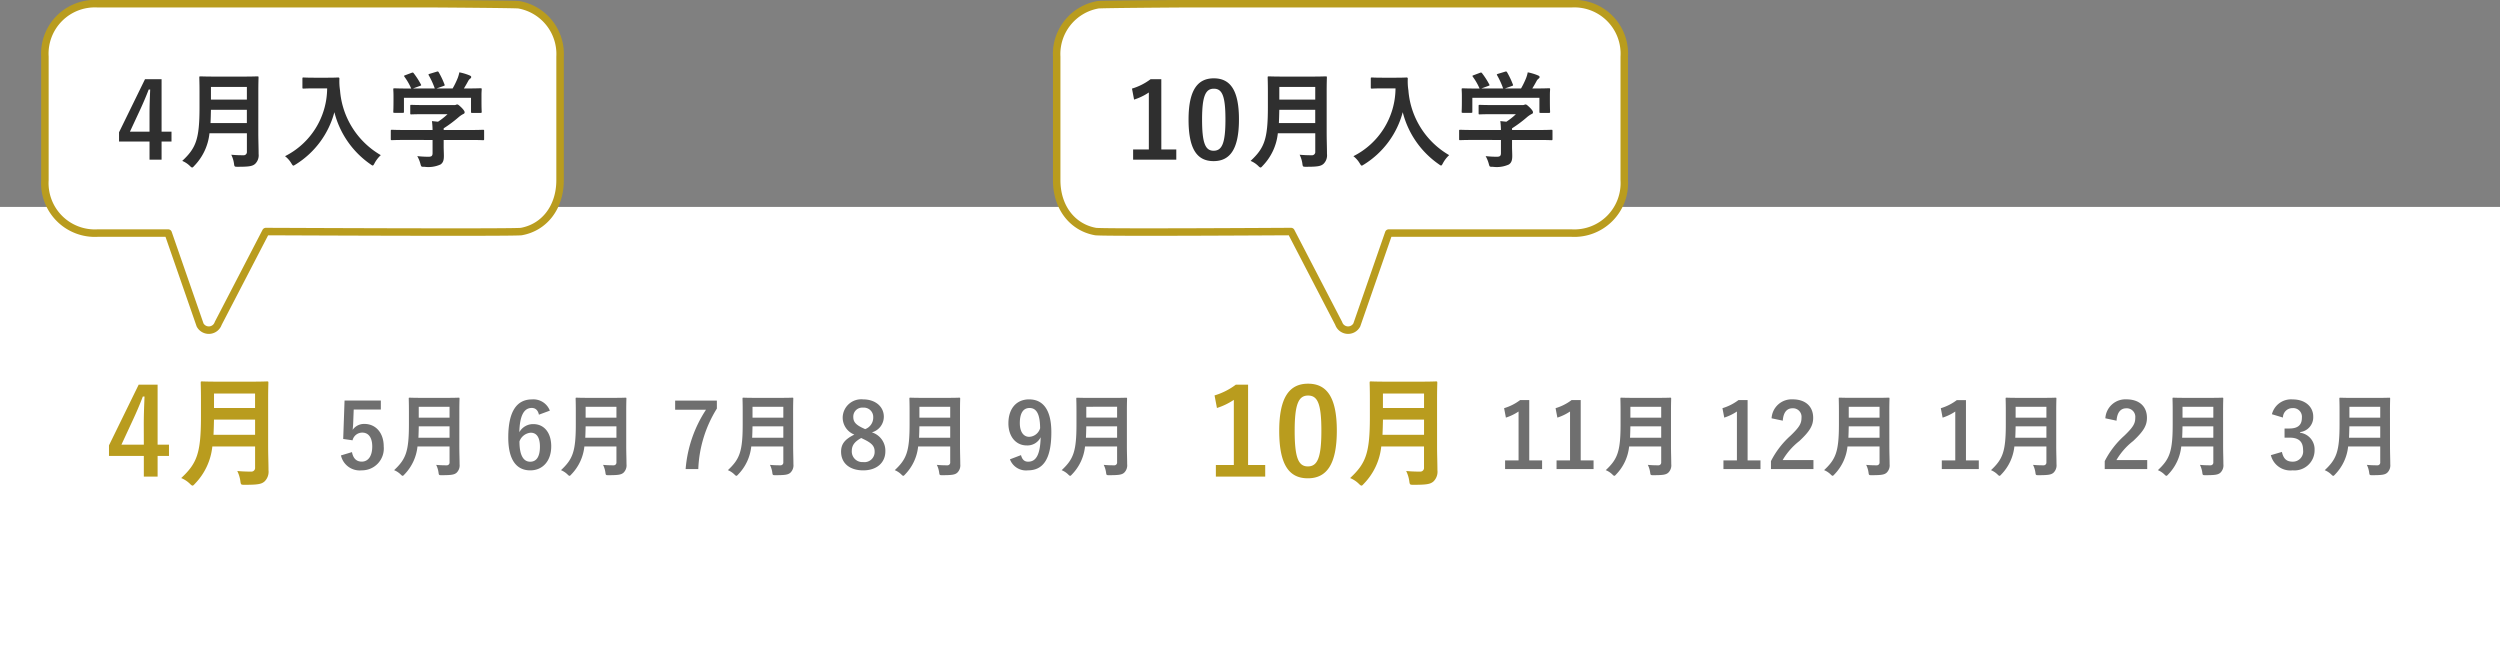 <svg xmlns="http://www.w3.org/2000/svg" width="334" height="87.645" viewBox="0 0 334 87.645">
  <rect x="0" y="0" width="334" height="87.645" fill="#808080" stroke="none"/>
  <g id="グループ_1664" data-name="グループ 1664" transform="translate(-10947 -34147.23)">
    <path id="パス_1848" data-name="パス 1848" d="M0,0H334V60H0Z" transform="translate(10947 34174.875)" fill="#fff"/>
    <path id="パス_1849" data-name="パス 1849" d="M7.056-12.256H4.528L.56-4.144v1.408H5.216V.032h1.84V-2.736h1.52v-1.5H7.056ZM5.216-4.24H2.224l1.5-3.232c.5-1.072.96-2.144,1.36-3.2h.224c-.048,1.232-.1,2.448-.1,3.744Zm16.608-6.08c0-1.36.032-2.08.032-2.176,0-.176-.016-.192-.176-.192-.112,0-.624.032-2.112.032H15.12c-1.488,0-2.016-.032-2.128-.032-.16,0-.176.016-.176.192,0,.1.032.816.032,2.176v2.352c0,4.864-.528,6.224-2.64,8.192A3.663,3.663,0,0,1,11.36.976c.176.176.272.256.368.256s.176-.1.336-.272A8.365,8.365,0,0,0,14.368-4H20.08v2.8a.5.5,0,0,1-.56.56A18.173,18.173,0,0,1,17.7-.72,4.426,4.426,0,0,1,18.112.624c.064.512.1.5.592.5,1.7,0,2.24-.08,2.656-.464a1.811,1.811,0,0,0,.512-1.488c0-.88-.048-2.1-.048-3.2Zm-7.3,4.768c.032-.608.048-1.28.064-2.032H20.08v2.032Zm5.552-5.52v1.936H14.592v-1.936Z" transform="translate(10961 34210.875)" fill="#b99c1e"/>
    <path id="パス_1850" data-name="パス 1850" d="M5.744-12.256H4.112a9.018,9.018,0,0,1-2.848,1.44l.32,1.68A8.973,8.973,0,0,0,3.84-10.224v8.7H1.44V.032H8.032V-1.52H5.744Zm8.016-.128c-2.464,0-3.856,1.776-3.856,6.3S11.216.256,13.728.256c2.5,0,3.872-1.84,3.872-6.368C17.6-10.624,16.224-12.384,13.76-12.384Zm0,1.584c1.28,0,1.776,1.1,1.776,4.7,0,3.584-.512,4.768-1.808,4.768-1.264,0-1.76-1.168-1.76-4.768C11.968-9.712,12.512-10.8,13.76-10.8Zm17.232.48c0-1.36.032-2.08.032-2.176,0-.176-.016-.192-.176-.192-.112,0-.624.032-2.112.032H24.288c-1.488,0-2.016-.032-2.128-.032-.16,0-.176.016-.176.192,0,.1.032.816.032,2.176v2.352c0,4.864-.528,6.224-2.64,8.192a3.663,3.663,0,0,1,1.152.752c.176.176.272.256.368.256s.176-.1.336-.272A8.365,8.365,0,0,0,23.536-4h5.712v2.8a.5.5,0,0,1-.56.56,18.173,18.173,0,0,1-1.824-.08A4.426,4.426,0,0,1,27.28.624c.064.512.1.5.592.5,1.7,0,2.24-.08,2.656-.464A1.811,1.811,0,0,0,31.04-.832c0-.88-.048-2.1-.048-3.2ZM23.7-5.552c.032-.608.048-1.28.064-2.032h5.488v2.032Zm5.552-5.52v1.936H23.76v-1.936Z" transform="translate(11108 34210.875)" fill="#b99c1e"/>
    <path id="Vector" d="M-97.927,14.095h9.393l4.265,12.276a1.325,1.325,0,0,0,2.422-.21l6.367-12.269c.543,0,33.3.158,34.123,0,3.031-.543,5.183-3.169,5.183-6.87V-9.469a6.687,6.687,0,0,0-5.511-6.937c-.256-.066-10.691-.137-11.361-.137H-97.927A6.683,6.683,0,0,0-105-9.469V7.02A6.683,6.683,0,0,0-97.927,14.095Z" transform="translate(11058 34164.273)" fill="#fff" stroke="#b99c1e" stroke-linecap="round" stroke-linejoin="round" stroke-width="1"/>
    <path id="Vector-2" data-name="Vector" d="M37.753,14.095H13.36L9.095,26.37a1.325,1.325,0,0,1-2.422-.21L.305,13.891c-.543,0-25.3.158-26.123,0C-28.849,13.347-31,10.722-31,7.02V-9.469a6.687,6.687,0,0,1,5.511-6.937c.256-.066,10.691-.137,11.361-.137H37.753a6.683,6.683,0,0,1,7.073,7.074V7.02A6.683,6.683,0,0,1,37.753,14.095Z" transform="translate(11119.174 34164.273)" fill="#fff" stroke="#b99c1e" stroke-linecap="round" stroke-linejoin="round" stroke-width="1"/>
    <path id="パス_1851" data-name="パス 1851" d="M6.174-10.724H3.962L.49-3.626v1.232H4.564V.028h1.61V-2.394H7.5V-3.71H6.174ZM4.564-3.71H1.946L3.262-6.538c.434-.938.84-1.876,1.19-2.8h.2C4.606-8.26,4.564-7.2,4.564-6.062ZM19.1-9.03c0-1.19.028-1.82.028-1.9,0-.154-.014-.168-.154-.168-.1,0-.546.028-1.848.028H13.23c-1.3,0-1.764-.028-1.862-.028-.14,0-.154.014-.154.168,0,.084.028.714.028,1.9v2.058c0,4.256-.462,5.446-2.31,7.168A3.205,3.205,0,0,1,9.94.854c.154.154.238.224.322.224s.154-.084.294-.238A7.319,7.319,0,0,0,12.572-3.5h5v2.45a.437.437,0,0,1-.49.49,15.9,15.9,0,0,1-1.6-.07A3.873,3.873,0,0,1,15.848.546c.056.448.084.434.518.434,1.484,0,1.96-.07,2.324-.406a1.584,1.584,0,0,0,.448-1.3c0-.77-.042-1.834-.042-2.8ZM12.712-4.858c.028-.532.042-1.12.056-1.778h4.8v1.778Zm4.858-4.83v1.694h-4.8V-9.688Zm8.988-1.232c-1.008,0-1.316-.028-1.4-.028-.154,0-.168.014-.168.154v1.176c0,.14.014.154.168.154.084,0,.392-.028,1.4-.028h1.736A10.211,10.211,0,0,1,22.666-.434a3.35,3.35,0,0,1,.826.924c.14.224.2.336.294.336.07,0,.154-.07.322-.168A11.781,11.781,0,0,0,29.26-6.314,12.035,12.035,0,0,0,34.062.63c.154.112.252.182.322.182s.14-.1.252-.322a4.126,4.126,0,0,1,.826-1.064,10.965,10.965,0,0,1-5.446-8.652,7.82,7.82,0,0,1-.084-1.554c0-.14-.056-.168-.182-.168-.084,0-.392.028-1.4.028ZM42.378-2.6v1.75c0,.392-.154.49-.546.49a13.62,13.62,0,0,1-1.5-.084,4.223,4.223,0,0,1,.42,1.022c.112.42.112.406.546.406A3.948,3.948,0,0,0,43.442.672c.336-.238.448-.546.448-1.148,0-.364-.028-.882-.028-1.218V-2.6h3.5c1.246,0,1.666.028,1.75.028.14,0,.154-.014.154-.154V-3.808c0-.14-.014-.154-.154-.154-.084,0-.5.028-1.75.028h-3.5v-.224a16.584,16.584,0,0,0,1.96-1.456,3.35,3.35,0,0,1,.672-.462.223.223,0,0,0,.168-.224c0-.126-.112-.308-.392-.6-.35-.336-.49-.448-.6-.448a.456.456,0,0,0-.182.056.878.878,0,0,1-.336.028H41.356c-1.288,0-1.736-.028-1.806-.028-.14,0-.154.014-.154.154v.98c0,.126.014.14.154.14.07,0,.518-.028,1.806-.028H44.38A8.761,8.761,0,0,1,43.106-5.04l-.812-.084a10.122,10.122,0,0,1,.084,1.19H38.7c-1.246,0-1.666-.028-1.75-.028-.14,0-.154.014-.154.154V-2.73c0,.14.014.154.154.154.084,0,.5-.028,1.75-.028Zm-3.654-8.652c-.168.056-.182.084-.1.21a8.125,8.125,0,0,1,.9,1.568h-.378c-1.3,0-1.764-.028-1.848-.028-.154,0-.168.014-.168.154,0,.1.028.35.028.868v.518c0,1.26-.028,1.484-.028,1.582,0,.14.014.154.168.154H38.4c.14,0,.154-.014.154-.154V-8.232h8.96v1.848c0,.154.014.168.154.168h1.106c.154,0,.168-.014.168-.168,0-.084-.028-.308-.028-1.568V-8.6c0-.406.028-.672.028-.756,0-.14-.014-.154-.168-.154-.084,0-.546.028-1.848.028h-.364c.21-.336.378-.63.574-.994a1.054,1.054,0,0,1,.266-.322.264.264,0,0,0,.14-.21c0-.084-.07-.154-.2-.21a7.033,7.033,0,0,0-1.386-.42,4.637,4.637,0,0,1-.21.742,11.064,11.064,0,0,1-.686,1.414H42.91l.91-.322c.2-.07.2-.084.154-.21a10.929,10.929,0,0,0-.77-1.624c-.07-.112-.112-.14-.28-.084l-.924.28c-.168.056-.21.07-.126.21a10.828,10.828,0,0,1,.8,1.75H39.76l.924-.336c.2-.07.2-.084.126-.224a10.525,10.525,0,0,0-.938-1.456c-.084-.112-.126-.14-.308-.07Z" transform="translate(10962.413 34168.531)" fill="#2f2f2f"/>
    <path id="パス_1852" data-name="パス 1852" d="M5.026-10.724H3.6a7.891,7.891,0,0,1-2.492,1.26l.28,1.47A7.851,7.851,0,0,0,3.36-8.946V-1.33H1.26V.028H7.028V-1.33h-2Zm7.014-.112c-2.156,0-3.374,1.554-3.374,5.516S9.814.224,12.012.224,15.4-1.386,15.4-5.348,14.2-10.836,12.04-10.836Zm0,1.386c1.12,0,1.554.966,1.554,4.116s-.448,4.172-1.582,4.172c-1.106,0-1.54-1.022-1.54-4.172S10.948-9.45,12.04-9.45Zm15.078.42c0-1.19.028-1.82.028-1.9,0-.154-.014-.168-.154-.168-.1,0-.546.028-1.848.028H21.252c-1.3,0-1.764-.028-1.862-.028-.14,0-.154.014-.154.168,0,.084.028.714.028,1.9v2.058c0,4.256-.462,5.446-2.31,7.168a3.205,3.205,0,0,1,1.008.658c.154.154.238.224.322.224s.154-.084.294-.238A7.319,7.319,0,0,0,20.594-3.5h5v2.45a.437.437,0,0,1-.49.49,15.9,15.9,0,0,1-1.6-.07A3.873,3.873,0,0,1,23.87.546c.056.448.084.434.518.434,1.484,0,1.96-.07,2.324-.406a1.584,1.584,0,0,0,.448-1.3c0-.77-.042-1.834-.042-2.8ZM20.734-4.858c.028-.532.042-1.12.056-1.778h4.8v1.778Zm4.858-4.83v1.694h-4.8V-9.688ZM34.58-10.92c-1.008,0-1.316-.028-1.4-.028-.154,0-.168.014-.168.154v1.176c0,.14.014.154.168.154.084,0,.392-.028,1.4-.028h1.736A10.211,10.211,0,0,1,30.688-.434a3.35,3.35,0,0,1,.826.924c.14.224.2.336.294.336.07,0,.154-.07.322-.168a11.781,11.781,0,0,0,5.152-6.972A12.035,12.035,0,0,0,42.084.63c.154.112.252.182.322.182s.14-.1.252-.322a4.126,4.126,0,0,1,.826-1.064,10.965,10.965,0,0,1-5.446-8.652,7.82,7.82,0,0,1-.084-1.554c0-.14-.056-.168-.182-.168-.084,0-.392.028-1.4.028ZM50.4-2.6v1.75c0,.392-.154.49-.546.49a13.62,13.62,0,0,1-1.5-.084,4.223,4.223,0,0,1,.42,1.022c.112.42.112.406.546.406A3.948,3.948,0,0,0,51.464.672c.336-.238.448-.546.448-1.148,0-.364-.028-.882-.028-1.218V-2.6h3.5c1.246,0,1.666.028,1.75.028.14,0,.154-.014.154-.154V-3.808c0-.14-.014-.154-.154-.154-.084,0-.5.028-1.75.028h-3.5v-.224a16.585,16.585,0,0,0,1.96-1.456,3.35,3.35,0,0,1,.672-.462.223.223,0,0,0,.168-.224c0-.126-.112-.308-.392-.6-.35-.336-.49-.448-.6-.448a.456.456,0,0,0-.182.056.878.878,0,0,1-.336.028H49.378c-1.288,0-1.736-.028-1.806-.028-.14,0-.154.014-.154.154v.98c0,.126.014.14.154.14.07,0,.518-.028,1.806-.028H52.4A8.762,8.762,0,0,1,51.128-5.04l-.812-.084a10.122,10.122,0,0,1,.084,1.19H46.718c-1.246,0-1.666-.028-1.75-.028-.14,0-.154.014-.154.154V-2.73c0,.14.014.154.154.154.084,0,.5-.028,1.75-.028Zm-3.654-8.652c-.168.056-.182.084-.1.21a8.125,8.125,0,0,1,.9,1.568h-.378c-1.3,0-1.764-.028-1.848-.028-.154,0-.168.014-.168.154,0,.1.028.35.028.868v.518c0,1.26-.028,1.484-.028,1.582,0,.14.014.154.168.154h1.106c.14,0,.154-.014.154-.154V-8.232h8.96v1.848c0,.154.014.168.154.168H56.8c.154,0,.168-.014.168-.168,0-.084-.028-.308-.028-1.568V-8.6c0-.406.028-.672.028-.756,0-.14-.014-.154-.168-.154-.084,0-.546.028-1.848.028h-.364c.21-.336.378-.63.574-.994a1.054,1.054,0,0,1,.266-.322.264.264,0,0,0,.14-.21c0-.084-.07-.154-.2-.21a7.033,7.033,0,0,0-1.386-.42,4.637,4.637,0,0,1-.21.742,11.064,11.064,0,0,1-.686,1.414H50.932l.91-.322c.2-.07.2-.084.154-.21a10.929,10.929,0,0,0-.77-1.624c-.07-.112-.112-.14-.28-.084l-.924.28c-.168.056-.21.07-.126.21a10.828,10.828,0,0,1,.8,1.75H47.782l.924-.336c.2-.07.2-.084.126-.224a10.525,10.525,0,0,0-.938-1.456c-.084-.112-.126-.14-.308-.07Z" transform="translate(11097.125 34168.531)" fill="#2f2f2f"/>
    <path id="パス_1853" data-name="パス 1853" d="M5.88-9.132H1.032L.852-4l1.248.18A1.33,1.33,0,0,1,3.4-4.848c.84,0,1.332.672,1.332,1.86,0,1.272-.54,2.016-1.4,2.016-.672,0-1.14-.384-1.308-1.272L.552-1.8A2.567,2.567,0,0,0,3.336.192a2.915,2.915,0,0,0,2.928-3.2c0-1.812-1.068-3-2.58-3a1.856,1.856,0,0,0-1.572.792c.036-.264.06-.588.072-.864l.072-1.848H5.88ZM16.368-7.74c0-1.02.024-1.56.024-1.632,0-.132-.012-.144-.132-.144-.084,0-.468.024-1.584.024H11.34c-1.116,0-1.512-.024-1.6-.024-.12,0-.132.012-.132.144,0,.072.024.612.024,1.632v1.764c0,3.648-.4,4.668-1.98,6.144A2.747,2.747,0,0,1,8.52.732c.132.132.2.192.276.192s.132-.072.252-.2A6.274,6.274,0,0,0,10.776-3H15.06V-.9a.374.374,0,0,1-.42.42,13.63,13.63,0,0,1-1.368-.06A3.319,3.319,0,0,1,13.584.468c.048.384.072.372.444.372C15.3.84,15.708.78,16.02.492A1.358,1.358,0,0,0,16.4-.624c0-.66-.036-1.572-.036-2.4ZM10.9-4.164c.024-.456.036-.96.048-1.524H15.06v1.524ZM15.06-8.3v1.452H10.944V-8.3Zm13.4.516a2.351,2.351,0,0,0-2.388-1.5c-1.944,0-3.168,1.464-3.168,5.088,0,3.1,1.176,4.392,2.94,4.392,1.644,0,2.8-1.236,2.8-3.216,0-1.848-.972-2.964-2.388-2.964a2.1,2.1,0,0,0-1.872,1.08c.048-2.1.564-3.24,1.656-3.24.432,0,.816.228.96.9ZM24.4-3.672a1.751,1.751,0,0,1,1.5-1.164c.8,0,1.236.636,1.236,1.86,0,1.332-.456,2.016-1.3,2.016C24.972-.96,24.4-1.74,24.4-3.672ZM38.664-7.74c0-1.02.024-1.56.024-1.632,0-.132-.012-.144-.132-.144-.084,0-.468.024-1.584.024H33.636c-1.116,0-1.512-.024-1.6-.024-.12,0-.132.012-.132.144,0,.072.024.612.024,1.632v1.764c0,3.648-.4,4.668-1.98,6.144a2.747,2.747,0,0,1,.864.564c.132.132.2.192.276.192s.132-.072.252-.2A6.274,6.274,0,0,0,33.072-3h4.284V-.9a.374.374,0,0,1-.42.42,13.63,13.63,0,0,1-1.368-.06A3.319,3.319,0,0,1,35.88.468c.048.384.072.372.444.372C37.6.84,38,.78,38.316.492A1.358,1.358,0,0,0,38.7-.624c0-.66-.036-1.572-.036-2.4ZM33.192-4.164c.024-.456.036-.96.048-1.524h4.116v1.524ZM37.356-8.3v1.452H33.24V-8.3Zm13.416-.828H45.2v1.224H49.32A16.851,16.851,0,0,0,46.6.024h1.692a16.43,16.43,0,0,1,2.484-8.088ZM60.96-7.74c0-1.02.024-1.56.024-1.632,0-.132-.012-.144-.132-.144-.084,0-.468.024-1.584.024H55.932c-1.116,0-1.512-.024-1.6-.024-.12,0-.132.012-.132.144,0,.072.024.612.024,1.632v1.764c0,3.648-.4,4.668-1.98,6.144a2.747,2.747,0,0,1,.864.564c.132.132.2.192.276.192s.132-.072.252-.2A6.274,6.274,0,0,0,55.368-3h4.284V-.9a.374.374,0,0,1-.42.42,13.63,13.63,0,0,1-1.368-.06A3.319,3.319,0,0,1,58.176.468c.048.384.072.372.444.372,1.272,0,1.68-.06,1.992-.348A1.358,1.358,0,0,0,61-.624c0-.66-.036-1.572-.036-2.4ZM55.488-4.164c.024-.456.036-.96.048-1.524h4.116v1.524ZM59.652-8.3v1.452H55.536V-8.3Zm11.82,3.42A2.169,2.169,0,0,0,73.08-6.972c0-1.356-1.14-2.316-2.76-2.316a2.481,2.481,0,0,0-2.736,2.364,2.432,2.432,0,0,0,1.56,2.34c-1.224.6-1.776,1.224-1.776,2.28,0,1.548,1.152,2.5,2.964,2.5,1.788,0,2.952-1.02,2.952-2.544A2.558,2.558,0,0,0,71.472-4.884Zm-1.224-.588C69.3-5.916,69-6.312,69-6.936a1.2,1.2,0,0,1,1.32-1.248,1.248,1.248,0,0,1,1.344,1.272,1.643,1.643,0,0,1-1.08,1.6ZM70.4-3.96c1.1.528,1.452.936,1.452,1.656A1.36,1.36,0,0,1,70.32-.912,1.414,1.414,0,0,1,68.8-2.4c0-.768.408-1.26,1.26-1.728ZM83.256-7.74c0-1.02.024-1.56.024-1.632,0-.132-.012-.144-.132-.144-.084,0-.468.024-1.584.024H78.228c-1.116,0-1.512-.024-1.6-.024-.12,0-.132.012-.132.144,0,.072.024.612.024,1.632v1.764c0,3.648-.4,4.668-1.98,6.144a2.747,2.747,0,0,1,.864.564c.132.132.2.192.276.192s.132-.072.252-.2A6.274,6.274,0,0,0,77.664-3h4.284V-.9a.374.374,0,0,1-.42.42A13.63,13.63,0,0,1,80.16-.54,3.32,3.32,0,0,1,80.472.468c.048.384.072.372.444.372,1.272,0,1.68-.06,1.992-.348a1.358,1.358,0,0,0,.384-1.116c0-.66-.036-1.572-.036-2.4ZM77.784-4.164c.024-.456.036-.96.048-1.524h4.116v1.524ZM81.948-8.3v1.452H77.832V-8.3Zm7.98,7.02A2.293,2.293,0,0,0,92.34.192c1.968,0,3.12-1.428,3.12-5.088,0-3.084-1.164-4.392-2.976-4.392-1.68,0-2.76,1.224-2.76,3.2,0,1.812,1.044,2.952,2.436,2.952a1.97,1.97,0,0,0,1.872-1.092c-.06,2.4-.648,3.264-1.668,3.264-.5,0-.792-.264-.96-.876ZM93.96-5.436a1.587,1.587,0,0,1-1.452,1.152c-.768,0-1.26-.672-1.26-1.836,0-1.248.408-2.016,1.3-2.016C93.528-8.136,93.948-7.224,93.96-5.436Zm11.592-2.3c0-1.02.024-1.56.024-1.632,0-.132-.012-.144-.132-.144-.084,0-.468.024-1.584.024h-3.336c-1.116,0-1.512-.024-1.6-.024-.12,0-.132.012-.132.144,0,.072.024.612.024,1.632v1.764c0,3.648-.4,4.668-1.98,6.144A2.747,2.747,0,0,1,97.7.732c.132.132.2.192.276.192s.132-.072.252-.2A6.274,6.274,0,0,0,99.96-3h4.284V-.9a.374.374,0,0,1-.42.42,13.63,13.63,0,0,1-1.368-.06,3.319,3.319,0,0,1,.312,1.008c.048.384.072.372.444.372,1.272,0,1.68-.06,1.992-.348a1.358,1.358,0,0,0,.384-1.116c0-.66-.036-1.572-.036-2.4ZM100.08-4.164c.024-.456.036-.96.048-1.524h4.116v1.524Zm4.164-4.14v1.452h-4.116V-8.3Z" transform="translate(10992 34209.875)" fill="#6f6f6f"/>
    <path id="パス_1854" data-name="パス 1854" d="M4.308-9.192H3.084A6.763,6.763,0,0,1,.948-8.112l.24,1.26A6.73,6.73,0,0,0,2.88-7.668V-1.14H1.08V.024H6.024V-1.14H4.308Zm6.876,0H9.96a6.763,6.763,0,0,1-2.136,1.08l.24,1.26a6.73,6.73,0,0,0,1.692-.816V-1.14h-1.8V.024H12.9V-1.14H11.184ZM23.244-7.74c0-1.02.024-1.56.024-1.632,0-.132-.012-.144-.132-.144-.084,0-.468.024-1.584.024H18.216c-1.116,0-1.512-.024-1.6-.024-.12,0-.132.012-.132.144,0,.072.024.612.024,1.632v1.764c0,3.648-.4,4.668-1.98,6.144A2.747,2.747,0,0,1,15.4.732c.132.132.2.192.276.192s.132-.072.252-.2A6.274,6.274,0,0,0,17.652-3h4.284V-.9a.374.374,0,0,1-.42.42,13.63,13.63,0,0,1-1.368-.06A3.319,3.319,0,0,1,20.46.468c.048.384.072.372.444.372,1.272,0,1.68-.06,1.992-.348A1.358,1.358,0,0,0,23.28-.624c0-.66-.036-1.572-.036-2.4ZM17.772-4.164c.024-.456.036-.96.048-1.524h4.116v1.524ZM21.936-8.3v1.452H17.82V-8.3ZM33.48-9.192H32.256a6.763,6.763,0,0,1-2.136,1.08l.24,1.26a6.73,6.73,0,0,0,1.692-.816V-1.14h-1.8V.024H35.2V-1.14H33.48Zm4.7,2.748c.072-1.092.54-1.656,1.3-1.656a1.143,1.143,0,0,1,1.2,1.272c0,.756-.264,1.236-1.464,2.388a11.589,11.589,0,0,0-2.616,3.4V.024h5.676v-1.2H38.16A8.954,8.954,0,0,1,40.392-3.72c1.4-1.308,1.848-2.076,1.848-3.1,0-1.584-1.092-2.472-2.736-2.472a2.682,2.682,0,0,0-2.82,2.532Zm14.232-1.3c0-1.02.024-1.56.024-1.632,0-.132-.012-.144-.132-.144-.084,0-.468.024-1.584.024H47.388c-1.116,0-1.512-.024-1.6-.024-.12,0-.132.012-.132.144,0,.072.024.612.024,1.632v1.764c0,3.648-.4,4.668-1.98,6.144a2.747,2.747,0,0,1,.864.564c.132.132.2.192.276.192s.132-.072.252-.2A6.274,6.274,0,0,0,46.824-3h4.284V-.9a.374.374,0,0,1-.42.42A13.63,13.63,0,0,1,49.32-.54,3.319,3.319,0,0,1,49.632.468c.048.384.072.372.444.372,1.272,0,1.68-.06,1.992-.348a1.358,1.358,0,0,0,.384-1.116c0-.66-.036-1.572-.036-2.4ZM46.944-4.164c.024-.456.036-.96.048-1.524h4.116v1.524ZM51.108-8.3v1.452H46.992V-8.3Zm11.544-.888H61.428a6.763,6.763,0,0,1-2.136,1.08l.24,1.26a6.73,6.73,0,0,0,1.692-.816V-1.14h-1.8V.024h4.944V-1.14H62.652ZM74.712-7.74c0-1.02.024-1.56.024-1.632,0-.132-.012-.144-.132-.144-.084,0-.468.024-1.584.024H69.684c-1.116,0-1.512-.024-1.6-.024-.12,0-.132.012-.132.144,0,.072.024.612.024,1.632v1.764c0,3.648-.4,4.668-1.98,6.144a2.747,2.747,0,0,1,.864.564c.132.132.2.192.276.192s.132-.072.252-.2A6.274,6.274,0,0,0,69.12-3H73.4V-.9a.374.374,0,0,1-.42.42,13.63,13.63,0,0,1-1.368-.06A3.319,3.319,0,0,1,71.928.468c.048.384.072.372.444.372,1.272,0,1.68-.06,1.992-.348a1.358,1.358,0,0,0,.384-1.116c0-.66-.036-1.572-.036-2.4ZM69.24-4.164c.024-.456.036-.96.048-1.524H73.4v1.524ZM73.4-8.3v1.452H69.288V-8.3Zm9.372,1.86c.072-1.092.54-1.656,1.3-1.656a1.143,1.143,0,0,1,1.2,1.272c0,.756-.264,1.236-1.464,2.388a11.588,11.588,0,0,0-2.616,3.4V.024h5.676v-1.2H82.752A8.954,8.954,0,0,1,84.984-3.72c1.4-1.308,1.848-2.076,1.848-3.1,0-1.584-1.092-2.472-2.736-2.472a2.682,2.682,0,0,0-2.82,2.532Zm14.232-1.3c0-1.02.024-1.56.024-1.632,0-.132-.012-.144-.132-.144-.084,0-.468.024-1.584.024H91.98c-1.116,0-1.512-.024-1.6-.024-.12,0-.132.012-.132.144,0,.072.024.612.024,1.632v1.764c0,3.648-.4,4.668-1.98,6.144a2.747,2.747,0,0,1,.864.564c.132.132.2.192.276.192s.132-.072.252-.2A6.274,6.274,0,0,0,91.416-3H95.7V-.9a.374.374,0,0,1-.42.42,13.63,13.63,0,0,1-1.368-.06A3.32,3.32,0,0,1,94.224.468c.048.384.072.372.444.372,1.272,0,1.68-.06,1.992-.348a1.358,1.358,0,0,0,.384-1.116c0-.66-.036-1.572-.036-2.4ZM91.536-4.164c.024-.456.036-.96.048-1.524H95.7v1.524ZM95.7-8.3v1.452H91.584V-8.3Zm9.3,1.44a1.269,1.269,0,0,1,1.272-1.26,1.162,1.162,0,0,1,1.26,1.284c0,.924-.48,1.44-1.68,1.44h-.636v1.224h.7c1.284,0,1.776.612,1.776,1.656a1.367,1.367,0,0,1-1.4,1.548c-.792,0-1.224-.372-1.428-1.3l-1.476.432A2.681,2.681,0,0,0,106.3.192a2.685,2.685,0,0,0,2.928-2.724,2.228,2.228,0,0,0-1.932-2.3V-4.92a1.99,1.99,0,0,0,1.752-2.064c0-1.332-1.08-2.3-2.748-2.3a2.639,2.639,0,0,0-2.772,1.98Zm14.3-.876c0-1.02.024-1.56.024-1.632,0-.132-.012-.144-.132-.144-.084,0-.468.024-1.584.024h-3.336c-1.116,0-1.512-.024-1.6-.024-.12,0-.132.012-.132.144,0,.072.024.612.024,1.632v1.764c0,3.648-.4,4.668-1.98,6.144a2.747,2.747,0,0,1,.864.564c.132.132.2.192.276.192s.132-.072.252-.2A6.274,6.274,0,0,0,113.712-3H118V-.9a.374.374,0,0,1-.42.42,13.63,13.63,0,0,1-1.368-.06A3.319,3.319,0,0,1,116.52.468c.048.384.072.372.444.372,1.272,0,1.68-.06,1.992-.348a1.358,1.358,0,0,0,.384-1.116c0-.66-.036-1.572-.036-2.4Zm-5.472,3.576c.024-.456.036-.96.048-1.524H118v1.524ZM118-8.3v1.452H113.88V-8.3Z" transform="translate(11147 34209.875)" fill="#6f6f6f"/>
  </g>
</svg>

